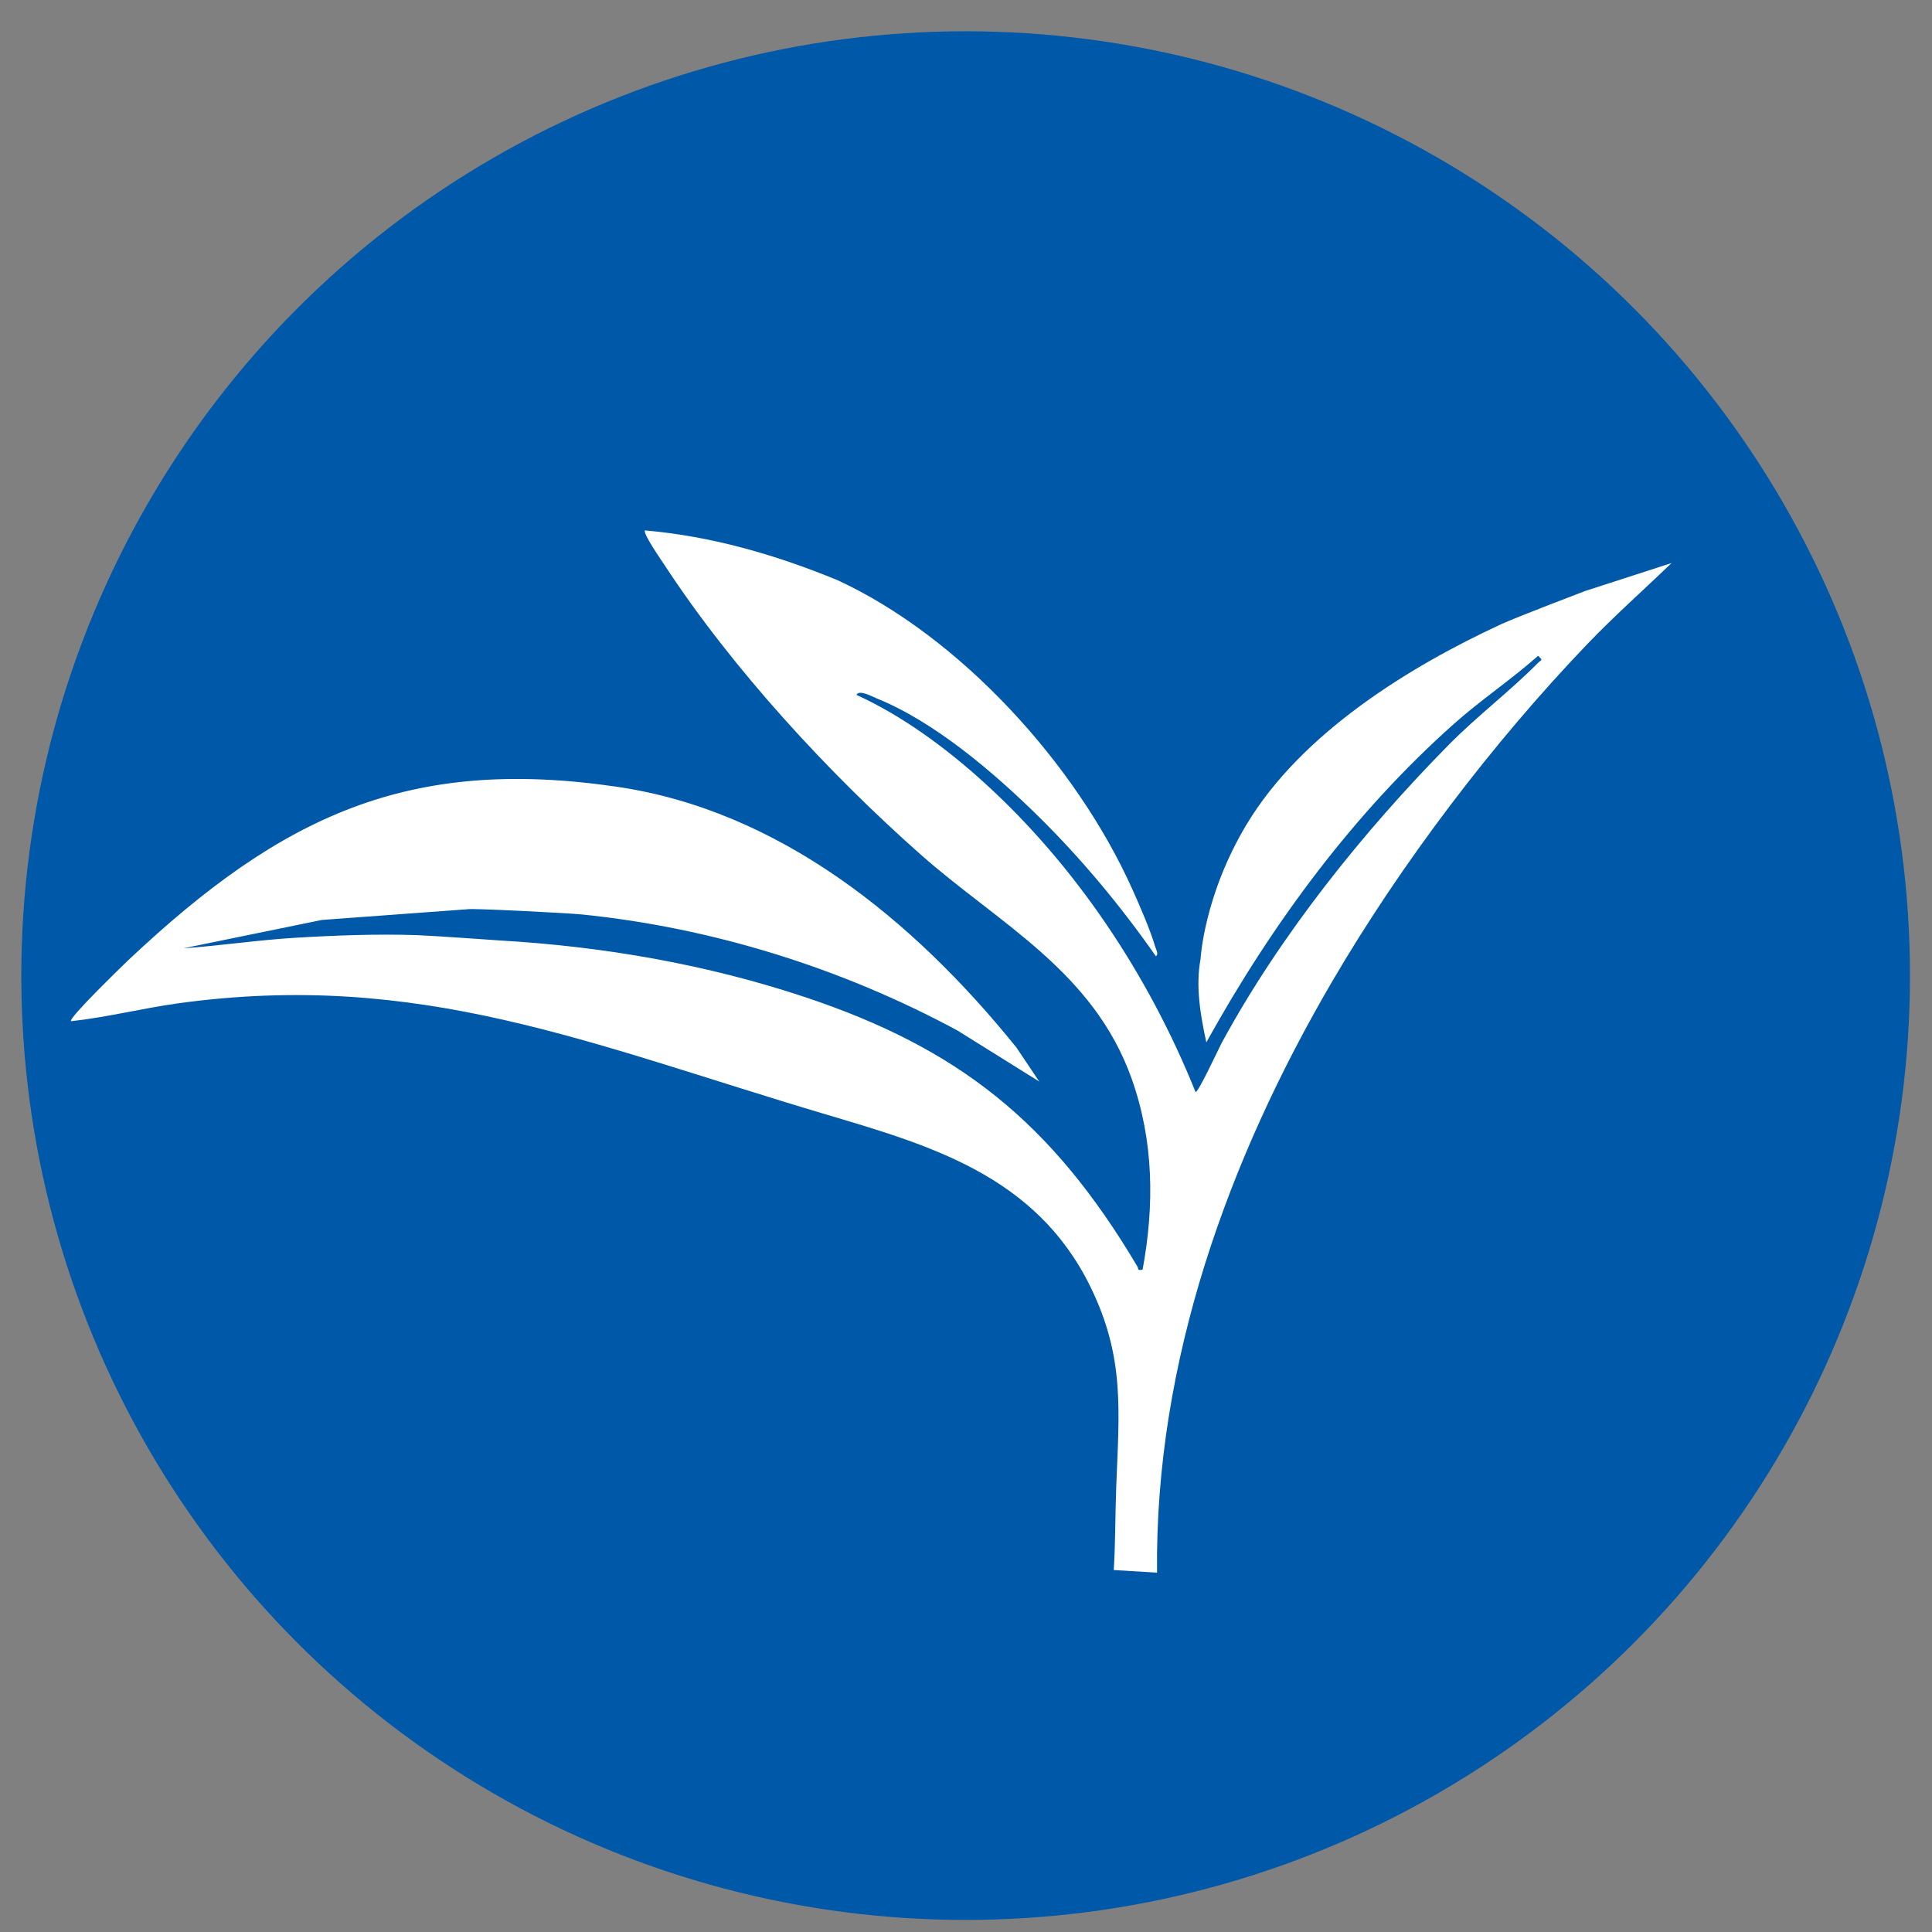 <?xml version="1.0" encoding="UTF-8"?> <svg xmlns="http://www.w3.org/2000/svg" id="Layer_1" version="1.1" viewBox="0 0 578.27 578.27"><rect x="0" y="0" width="578.27" height="578.27" fill="#808080" stroke="none"/><defs><style> .st0 { fill: #fff; } .st1 { fill: #0058a9; } </style></defs><circle class="st1" cx="289.03" cy="292.01" r="282.65"></circle><path class="st0" d="M373.07,246.85c16.46-27.51,49.03-47.45,76.39-60.08,4.57-2.11,25.09-9.91,25.09-9.91l25.76-8.33c-8.37,8.07-17.11,15.8-25.19,24.23-28.14,29.36-55.63,65.45-76.57,101.32-30.68,52.57-52.95,113.34-52.23,176.63l-12.96-.78c.51-8.19.43-16.43.73-24.62.85-22.92,2.72-38.97-7.8-60.34-16.45-33.41-48.45-42.29-79.84-51.64-70.14-20.88-120.77-42.99-193.08-33.03-10.73,1.48-21.34,4.2-32.11,5.36-.98-.78,15.94-17.13,17.26-18.38,45.85-43.17,83.8-60.93,146.15-51.79,48.25,7.07,88.36,39.34,119.57,78.06l6.82,10.17-24.45-15.26c-34.9-18.84-73.7-30.85-112.64-34.77-3.86-.39-32.72-1.88-33.96-1.55l-43.66,3.21-41.47,8.49c11.14-.78,22.27-2.48,33.43-3.15,11.82-.71,24.96-1.21,36.76-.78,4.91.18,24.8,1.6,24.8,1.6,30.71,1.78,61.81,7.16,91.22,16.98,45.66,15.26,73.61,37.26,99.3,80.51.45.77-.08,1.39,1.61,1.01,3.56-19.33,3.33-38.52-3.25-57.06-11.47-32.33-39.82-46.49-63.29-67.27-27.35-24.21-56.05-55.26-76.53-86.51-.9-1.37-6.61-9.59-5.88-10.41,19.87,1.72,39.01,7.24,57.56,14.86,36.65,16.9,71.49,54.95,88.41,92.75,2.13,4.76,5.3,12.02,6.73,16.93.22.76,1.16,2.38.21,2.9-10.43-14.95-22.23-29.11-34.99-41.7-13.58-13.4-31.37-28.55-48.67-35.51-1.15-.46-5.28-2.72-5.93-.99,13.63,6.19,26.81,15.89,38.15,26.19,27.23,24.71,49.15,57.37,63.32,92.66.66.53,7.02-13.19,7.78-14.6,17.59-32.49,42.78-63.76,68.11-89.42,8.36-8.47,18.31-16.01,26.52-24.33,1.11-1.13,1.74-.73.12-2.2-8.1,7.16-17.08,13.15-25.16,20.34-29.8,26.5-54.32,59.57-74.14,95.35-1.75-8.07-3.26-16.73-1.73-24.95,0,0,.98-18.89,13.73-40.2Z"></path></svg> 